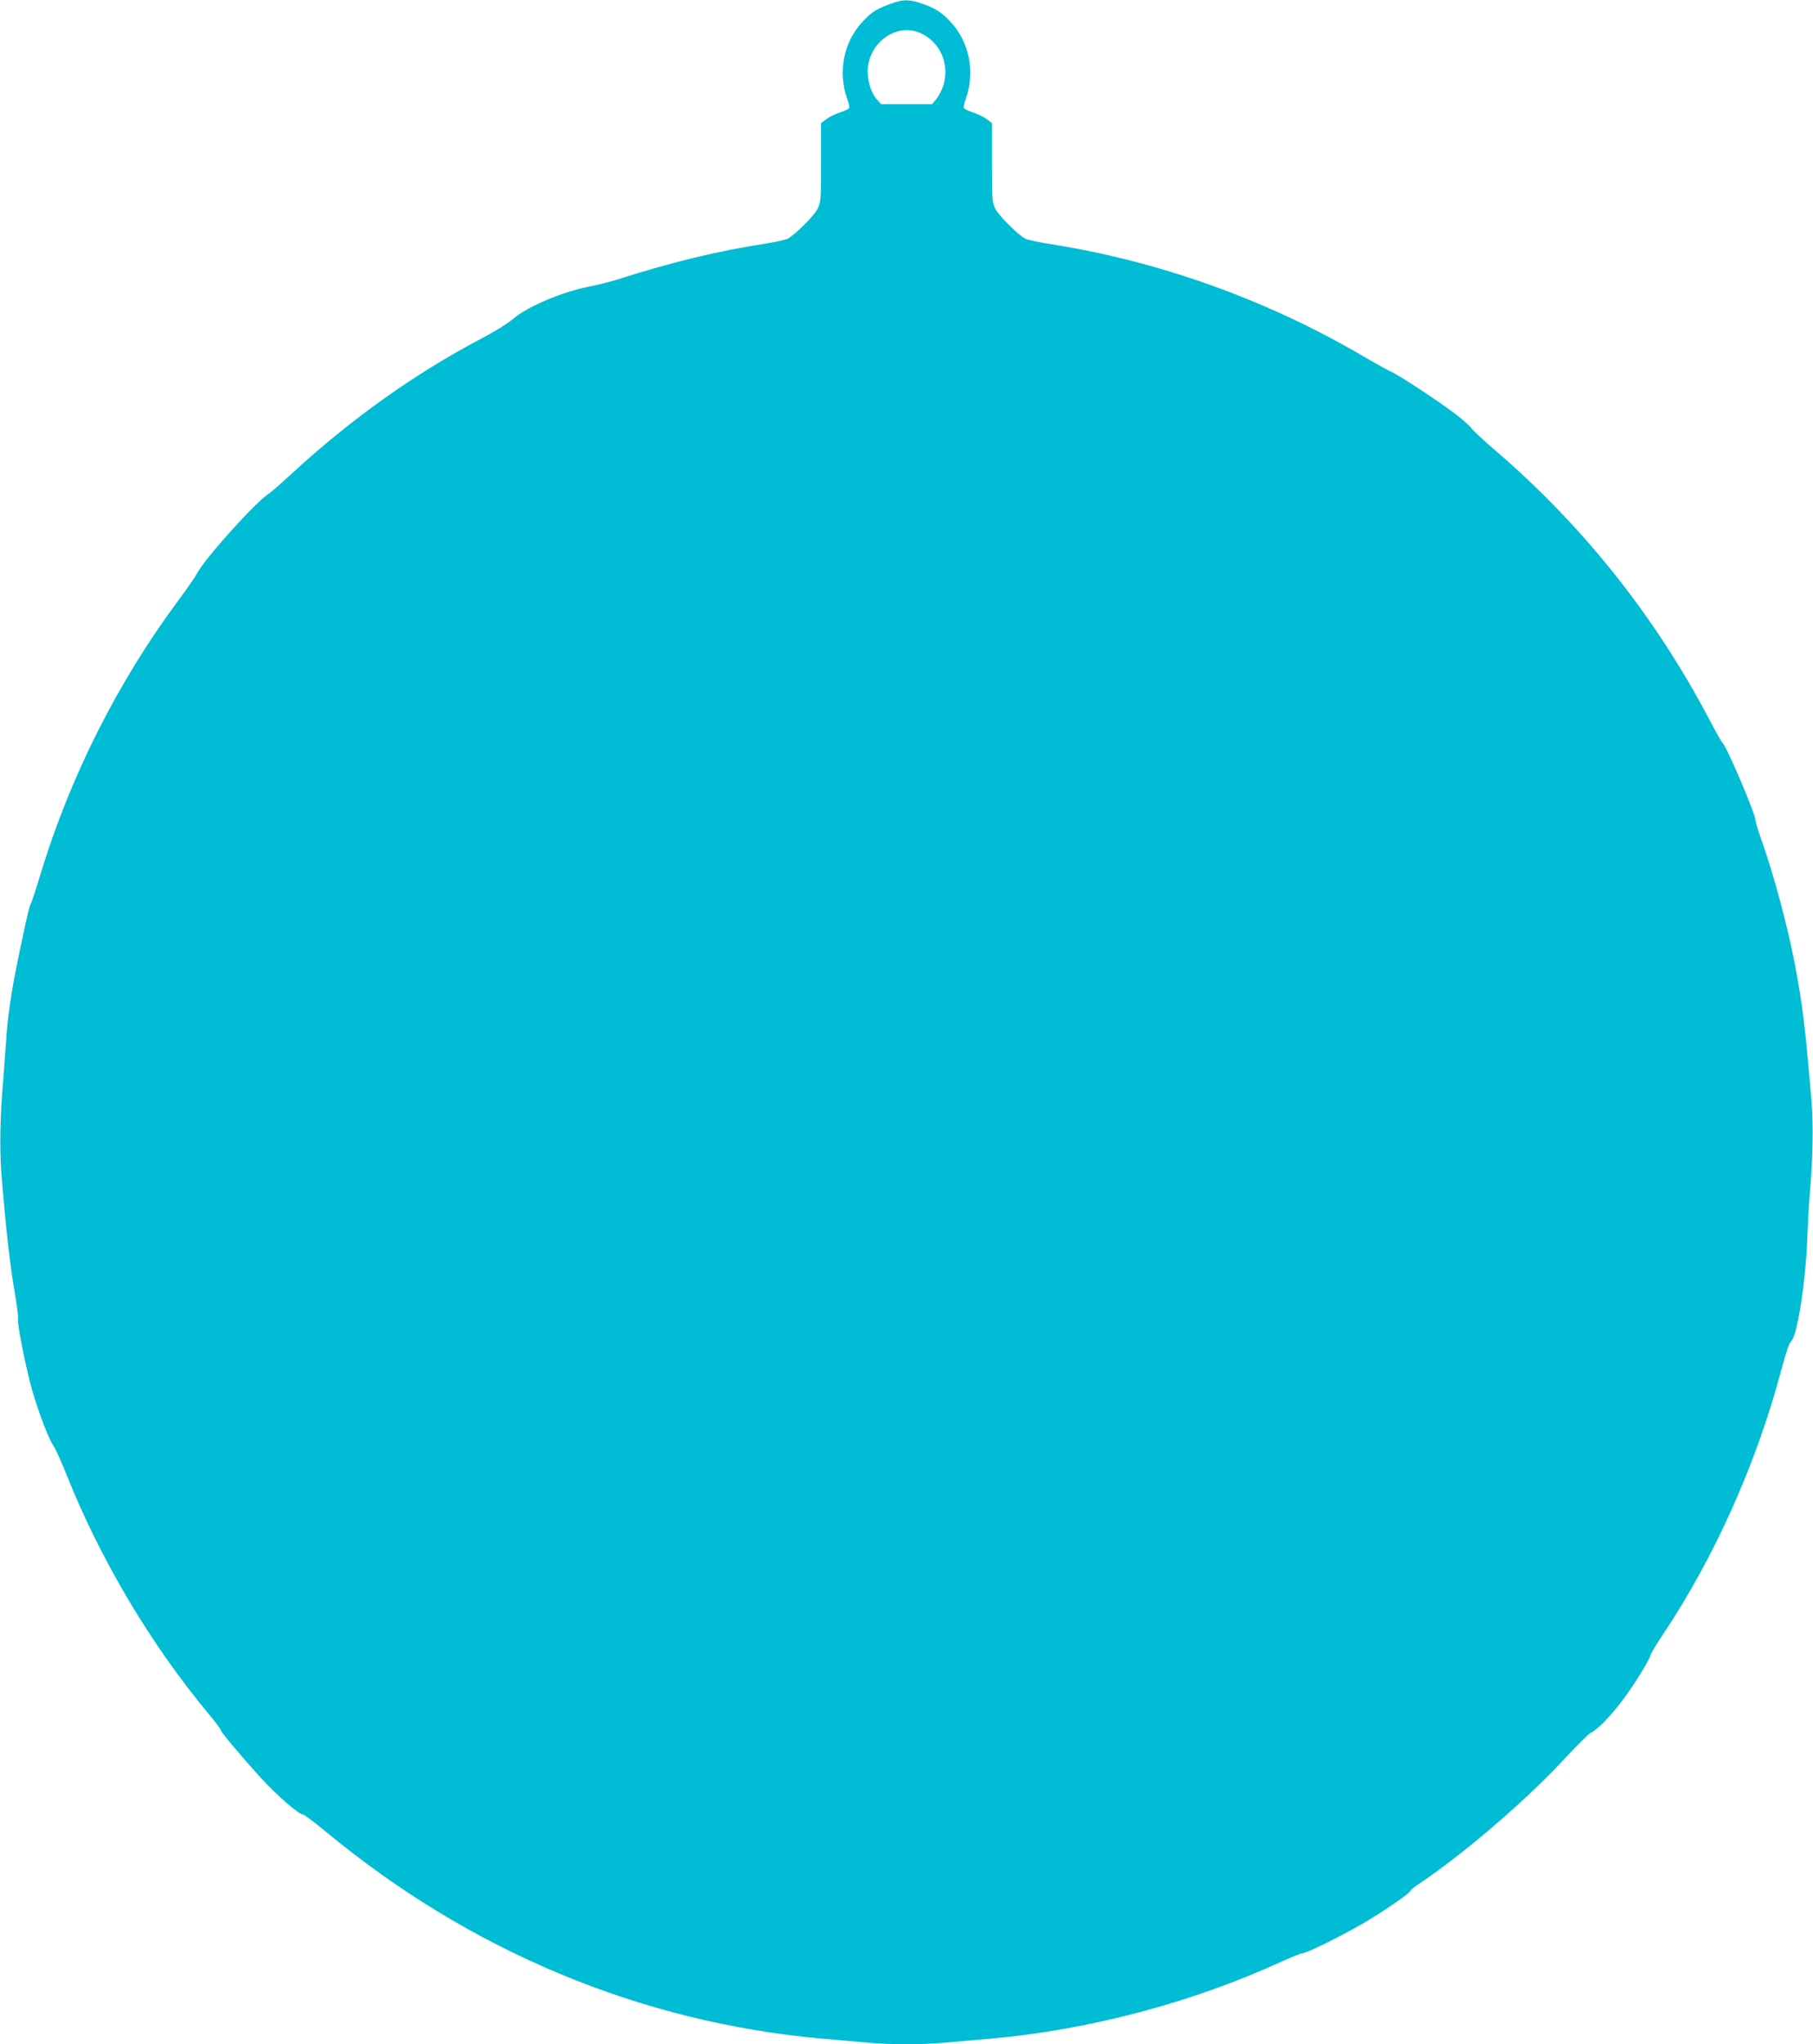 <?xml version="1.0" standalone="no"?>
<!DOCTYPE svg PUBLIC "-//W3C//DTD SVG 20010904//EN"
 "http://www.w3.org/TR/2001/REC-SVG-20010904/DTD/svg10.dtd">
<svg version="1.0" xmlns="http://www.w3.org/2000/svg"
 width="1135pt" height="1280pt" viewBox="0 0 1135 1280"
 preserveAspectRatio="xMidYMid meet">
<g transform="translate(0,1280) scale(0.1,-0.1)"
fill="#00bcd4" stroke="none">
<path d="M5575 12776 c-91 -34 -116 -49 -173 -110 -121 -127 -158 -317 -98
-486 9 -24 15 -49 12 -56 -2 -6 -28 -19 -58 -28 -29 -10 -68 -29 -85 -42 l-33
-25 0 -246 c0 -235 -1 -248 -22 -291 -23 -45 -141 -163 -188 -187 -14 -7 -74
-20 -135 -30 -299 -46 -585 -115 -930 -225 -49 -15 -119 -33 -155 -40 -179
-32 -411 -129 -502 -210 -29 -25 -114 -78 -189 -117 -419 -220 -820 -505
-1193 -849 -65 -60 -132 -119 -150 -130 -84 -57 -394 -402 -441 -492 -11 -21
-63 -97 -116 -168 -384 -517 -683 -1111 -870 -1732 -27 -91 -54 -171 -59 -177
-4 -5 -22 -77 -39 -160 -18 -82 -36 -170 -41 -195 -36 -171 -62 -346 -70 -475
-6 -82 -15 -204 -20 -270 -20 -229 -23 -427 -11 -585 24 -305 52 -558 80 -724
16 -93 27 -175 24 -182 -8 -21 47 -301 87 -444 41 -144 105 -311 137 -357 11
-15 46 -93 78 -173 212 -533 526 -1062 890 -1500 41 -49 75 -94 75 -99 0 -13
121 -157 251 -301 100 -109 238 -230 263 -230 8 0 71 -47 141 -105 908 -753
1977 -1199 3115 -1300 96 -8 225 -20 286 -25 141 -13 337 -13 478 0 61 5 190
17 286 25 619 55 1264 226 1828 485 60 27 117 50 126 50 27 0 266 119 398 198
128 77 278 181 278 193 0 5 28 27 63 50 289 196 676 530 916 792 69 74 135
140 148 146 41 19 123 102 199 203 75 100 166 246 179 289 4 13 38 69 75 124
323 484 585 1069 741 1655 23 85 47 162 54 170 24 29 34 58 54 156 27 136 51
351 56 519 3 77 9 194 15 260 19 220 23 426 11 575 -39 469 -56 608 -107 875
-45 233 -131 552 -204 758 -22 61 -40 120 -40 132 0 37 -180 460 -204 480 -7
6 -45 73 -85 150 -339 645 -790 1212 -1339 1684 -73 62 -141 126 -152 142 -12
15 -58 56 -103 90 -108 82 -354 243 -397 261 -19 8 -98 52 -175 97 -608 357
-1290 600 -1980 706 -60 10 -121 23 -135 30 -47 24 -168 145 -189 188 -20 40
-21 61 -21 290 l0 246 -32 25 c-18 13 -57 32 -86 42 -30 9 -56 22 -58 28 -3 7
3 32 12 56 60 169 23 359 -98 486 -56 60 -97 85 -187 115 -71 24 -111 23 -186
-5z m182 -181 c125 -52 189 -191 150 -326 -9 -30 -29 -69 -44 -88 l-28 -33
-160 0 -159 0 -28 31 c-37 41 -62 130 -55 197 17 167 182 278 324 219z"/>
</g>
</svg>

